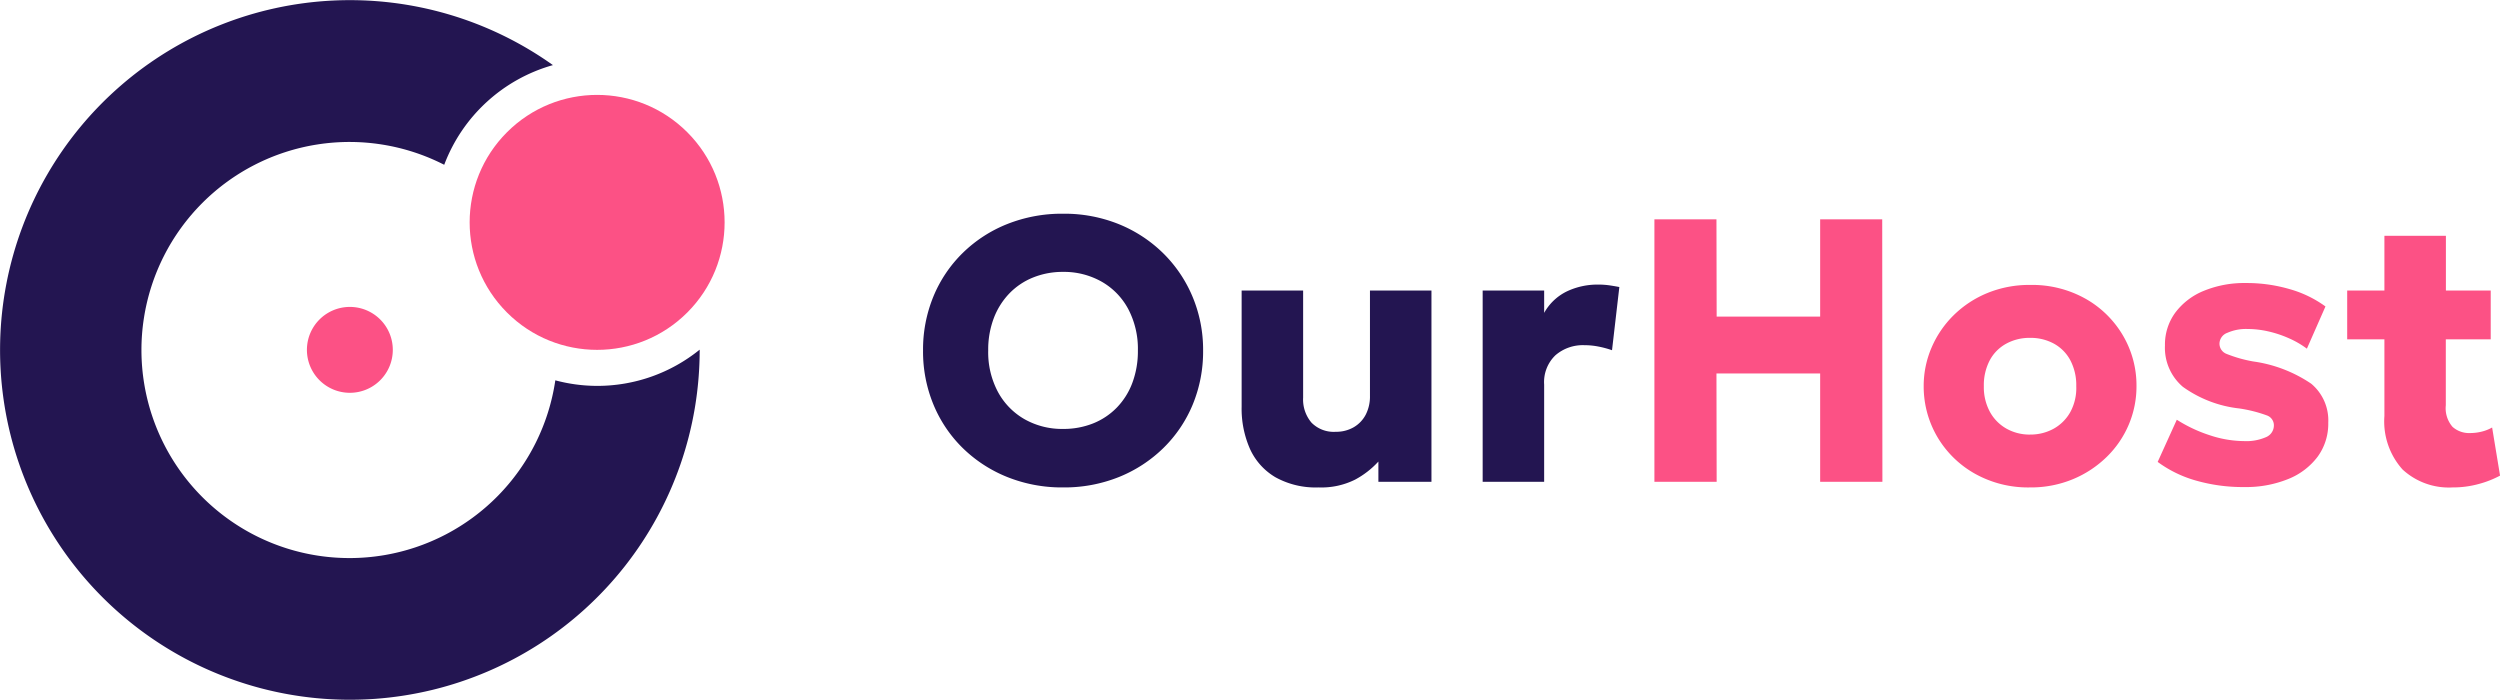 <svg xmlns="http://www.w3.org/2000/svg" width="180.007" height="50.382" viewBox="0 0 180.007 50.382">
  <g id="Сгруппировать_205" data-name="Сгруппировать 205" transform="translate(-322.889 -31.309)">
    <path id="Контур_515" data-name="Контур 515" d="M-46.568.405a10.563,10.563,0,0,1-4.016-.749A9.8,9.8,0,0,1-53.791-2.43,9.413,9.413,0,0,1-55.9-5.562a9.994,9.994,0,0,1-.749-3.888,10.03,10.03,0,0,1,.749-3.9,9.413,9.413,0,0,1,2.113-3.132,9.712,9.712,0,0,1,3.206-2.079,10.648,10.648,0,0,1,4.016-.742,10.466,10.466,0,0,1,4.023.756,9.8,9.8,0,0,1,3.2,2.106A9.58,9.58,0,0,1-37.233-13.3a9.874,9.874,0,0,1,.749,3.854,9.994,9.994,0,0,1-.749,3.888A9.413,9.413,0,0,1-39.346-2.43a9.818,9.818,0,0,1-3.2,2.086A10.549,10.549,0,0,1-46.568.405Zm0-4.212A5.747,5.747,0,0,0-44.415-4.2a4.934,4.934,0,0,0,1.708-1.134A5.113,5.113,0,0,0-41.58-7.121a6.5,6.5,0,0,0,.4-2.329,6.144,6.144,0,0,0-.7-3,4.941,4.941,0,0,0-1.917-1.964,5.509,5.509,0,0,0-2.774-.7,5.676,5.676,0,0,0-2.146.4,4.93,4.93,0,0,0-1.708,1.141,5.259,5.259,0,0,0-1.127,1.782,6.389,6.389,0,0,0-.405,2.335,6.067,6.067,0,0,0,.7,2.984A4.987,4.987,0,0,0-49.329-4.5,5.482,5.482,0,0,0-46.568-3.807ZM-28.181.405a5.962,5.962,0,0,1-3.1-.736,4.54,4.54,0,0,1-1.829-2.039,7.171,7.171,0,0,1-.6-3.031v-8.37h4.428v7.709a2.57,2.57,0,0,0,.6,1.8,2.242,2.242,0,0,0,1.748.661,2.515,2.515,0,0,0,1.3-.331,2.247,2.247,0,0,0,.864-.911,2.871,2.871,0,0,0,.3-1.35V-13.77h4.428V0h-3.821V-1.458a6.3,6.3,0,0,1-1.674,1.3A5.446,5.446,0,0,1-28.181.405ZM-16.355,0V-13.77h4.428v1.607a3.744,3.744,0,0,1,1.647-1.553A5.137,5.137,0,0,1-8.053-14.2a5.66,5.66,0,0,1,.824.054q.365.054.715.122l-.527,4.55a6.976,6.976,0,0,0-.972-.263,5.287,5.287,0,0,0-1.026-.1,3.013,3.013,0,0,0-2.072.722,2.671,2.671,0,0,0-.817,2.113V0Z" transform="translate(446 66)" fill="#231551"/>
    <g id="Сгруппировать_191" data-name="Сгруппировать 191" transform="translate(275 -193.265)">
      <circle id="Эллипс_105" data-name="Эллипс 105" cx="9.179" cy="9.179" r="9.179" transform="translate(77.903 240.586) rotate(-45)" fill="#fc5185"/>
      <path id="Контур_502" data-name="Контур 502" d="M90.883,252.359a11.756,11.756,0,0,1-3.009-.4,14.98,14.98,0,1,1-8-15.52,11.783,11.783,0,0,1,7.827-7.177,25.187,25.187,0,1,0,10.567,20.506v-.018A11.718,11.718,0,0,1,90.883,252.359Z" fill="#231551"/>
      <path id="Контур_503" data-name="Контур 503" d="M76.172,249.765a3.092,3.092,0,1,1-3.092-3.092A3.092,3.092,0,0,1,76.172,249.765Z" fill="#fc5185"/>
    </g>
    <path id="Контур_516" data-name="Контур 516" d="M-3.989,0V-18.9H.479l.014,7.007H7.945V-18.9h4.469L12.427,0H7.945V-7.8H.479L.493,0ZM23.051.405a7.827,7.827,0,0,1-3.969-.992,7.259,7.259,0,0,1-2.7-2.646A7.173,7.173,0,0,1,15.4-6.885a6.978,6.978,0,0,1,.56-2.761,7.287,7.287,0,0,1,1.586-2.336,7.529,7.529,0,0,1,2.43-1.606,7.934,7.934,0,0,1,3.091-.587,7.854,7.854,0,0,1,3.983.992,7.242,7.242,0,0,1,2.7,2.653,7.085,7.085,0,0,1,.972,3.645,7.051,7.051,0,0,1-.553,2.761A7.12,7.12,0,0,1,28.586-1.8a7.678,7.678,0,0,1-2.43,1.607A7.891,7.891,0,0,1,23.051.405Zm0-3.807a3.436,3.436,0,0,0,1.715-.425,3.1,3.1,0,0,0,1.195-1.2,3.619,3.619,0,0,0,.425-1.856,3.849,3.849,0,0,0-.425-1.863,2.95,2.95,0,0,0-1.181-1.2,3.508,3.508,0,0,0-1.728-.418,3.491,3.491,0,0,0-1.708.418,2.938,2.938,0,0,0-1.188,1.2,3.849,3.849,0,0,0-.425,1.863,3.723,3.723,0,0,0,.439,1.85,3.085,3.085,0,0,0,1.195,1.208A3.382,3.382,0,0,0,23.051-3.4ZM38.482.378a12.239,12.239,0,0,1-3.5-.473,8.561,8.561,0,0,1-2.734-1.337l1.377-3.038a10.289,10.289,0,0,0,2.4,1.127,7.956,7.956,0,0,0,2.43.412,3.543,3.543,0,0,0,1.606-.29.913.913,0,0,0,.554-.844.753.753,0,0,0-.506-.715,10.016,10.016,0,0,0-1.978-.5,8.567,8.567,0,0,1-4.07-1.559,3.686,3.686,0,0,1-1.289-2.977,3.888,3.888,0,0,1,.743-2.363,4.825,4.825,0,0,1,2.059-1.573,7.682,7.682,0,0,1,3.031-.56,11.008,11.008,0,0,1,3.166.445,8.113,8.113,0,0,1,2.558,1.242L42.991-9.585a6.555,6.555,0,0,0-1.276-.742,7.961,7.961,0,0,0-1.492-.5,6.729,6.729,0,0,0-1.5-.175,3.32,3.32,0,0,0-1.465.277.845.845,0,0,0-.56.763.788.788,0,0,0,.486.743,9.614,9.614,0,0,0,1.944.554,9.864,9.864,0,0,1,4.172,1.6A3.435,3.435,0,0,1,44.53-4.253a4.018,4.018,0,0,1-.763,2.444A4.942,4.942,0,0,1,41.647-.2,8.08,8.08,0,0,1,38.482.378Zm15,.027a4.915,4.915,0,0,1-3.6-1.289,5.183,5.183,0,0,1-1.309-3.854V-17.712h4.428v3.942h3.227v3.51H52.994v4.752a2.042,2.042,0,0,0,.486,1.553,1.785,1.785,0,0,0,1.256.445,3.465,3.465,0,0,0,.83-.1,2.906,2.906,0,0,0,.763-.3L56.9-.445a7.138,7.138,0,0,1-1.526.6A6.973,6.973,0,0,1,53.48.405ZM45.893-10.26v-3.51h3.078v3.51Z" transform="translate(446 66)" fill="#fc5185"/>
  </g>
</svg>

